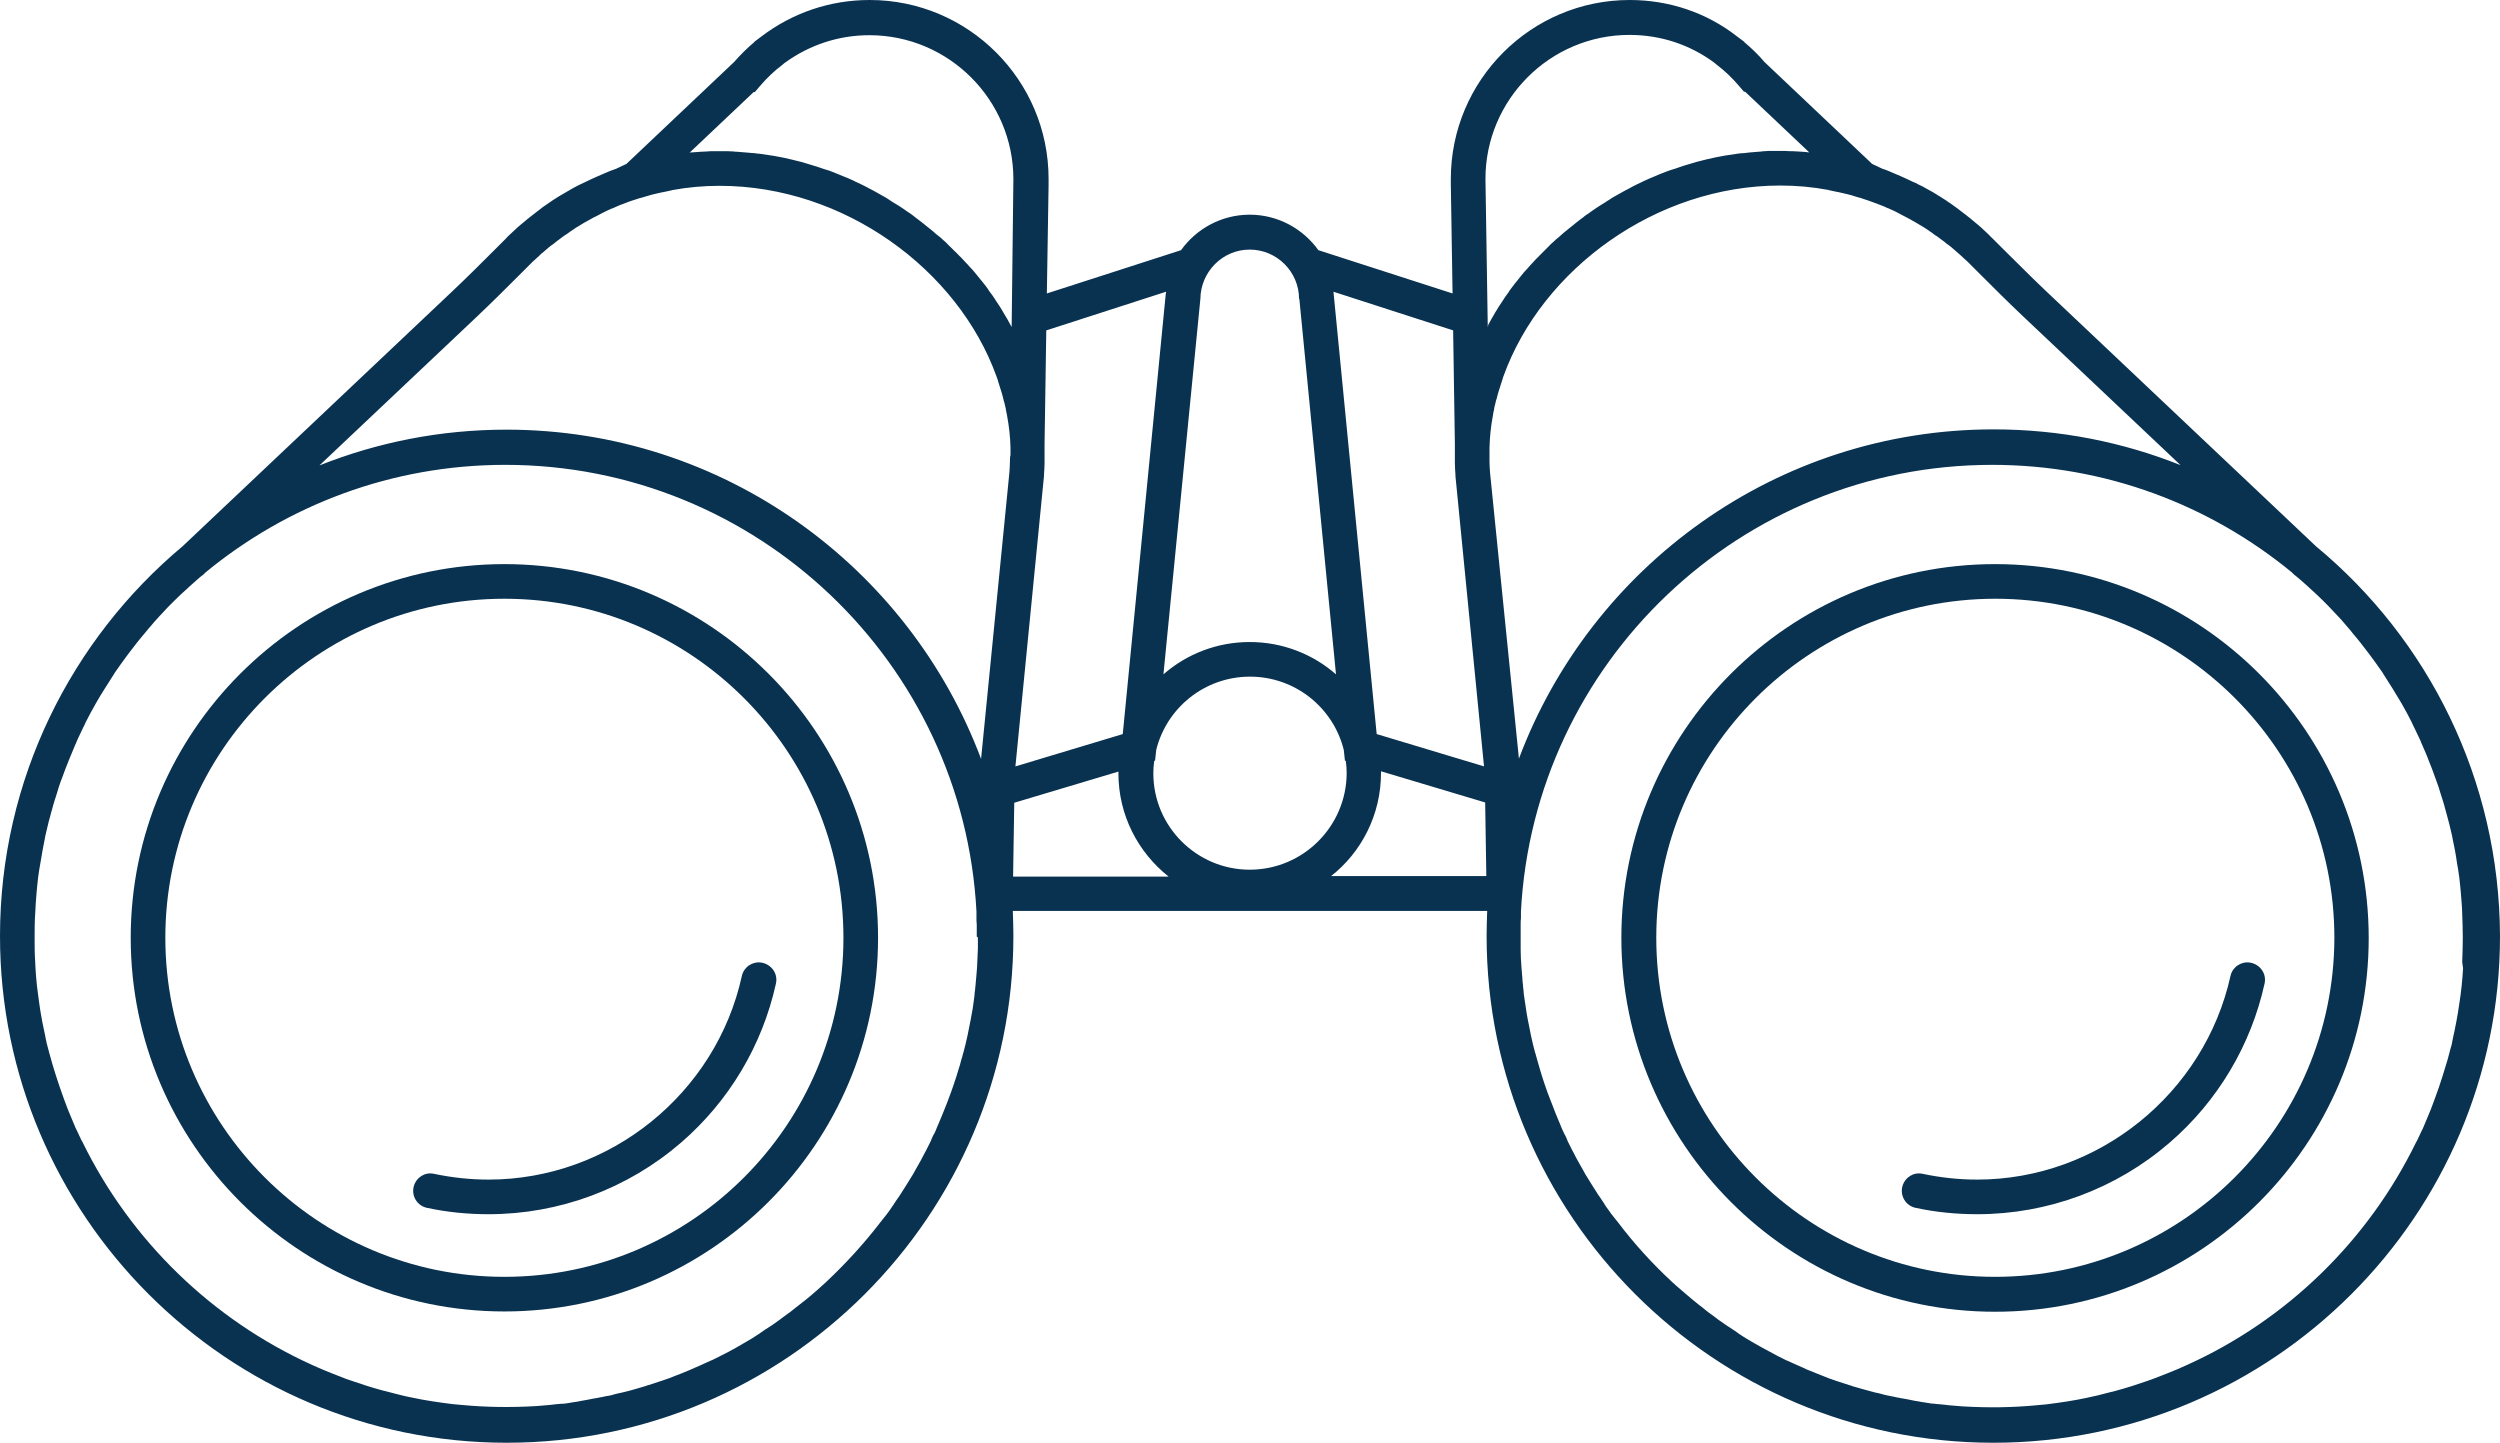 <?xml version="1.0" encoding="UTF-8" standalone="no"?> <svg xmlns="http://www.w3.org/2000/svg" xmlns:xlink="http://www.w3.org/1999/xlink" fill="#000000" height="500" preserveAspectRatio="xMidYMid meet" version="1" viewBox="0.0 0.0 866.4 500.0" width="866.4" zoomAndPan="magnify"><g fill="#093251" id="change1_1"><path d="M169.3,408.8c-6.4,0-12.7-0.7-18.9-2c-3.1-0.7-6.1,1.2-7,4.3c-0.9,3.4,1.2,6.8,4.6,7.5 c7,1.5,14.1,2.2,21.3,2.2c24.5,0,48.2-8.8,66.7-24.8c16.7-14.4,28.2-33.8,32.9-55.1c0.8-3.4-1.5-6.7-5-7.3l0,0 c-3.1-0.5-6.1,1.5-6.8,4.6C248.2,378.9,211.4,408.8,169.3,408.8z"></path><path d="M802.6,189.3l-93.3-88.2c-5.3-5-10.5-10.3-15.6-15.3l-3-3c-0.6-0.6-1.2-1.1-1.7-1.7 c-0.5-0.4-0.9-0.9-1.4-1.3c-0.7-0.7-1.4-1.3-2-1.8c-0.6-0.5-1.2-1-1.8-1.5c-0.2-0.2-0.4-0.3-0.6-0.5c-0.3-0.3-0.6-0.5-1-0.8 c-0.6-0.5-1.2-1-1.8-1.4l0,0l-2.2-1.7c-0.4-0.3-0.9-0.6-1.4-1c-0.5-0.4-1-0.7-1.6-1.1c-0.5-0.4-1.2-0.8-1.8-1.2 c-0.4-0.2-0.7-0.5-1.1-0.7c-1.5-1-3.1-1.9-4.8-2.8c-0.8-0.5-1.6-0.9-2.5-1.3c-0.1-0.1-0.3-0.1-0.4-0.2c-0.5-0.3-1.1-0.6-1.7-0.8 c-0.7-0.3-1.4-0.7-2.1-1c-0.6-0.3-1.3-0.6-2-0.9c-0.7-0.3-1.4-0.6-2.1-0.9c-0.7-0.3-1.4-0.6-2.1-0.9c-0.7-0.3-1.5-0.6-2.2-0.8 l-3.6-1.7l-37.3-35.3c-2.1-2.5-4.5-4.8-7-6.9v-0.1l-2.4-1.8C591.5,4.4,578.5,0,564.8,0c-34.2,0-62,27.8-62,62l0,2.1l0.6,37.6 l-46.5-15c-5.3-7.4-14-12.3-23.8-12.3c-9.8,0-18.5,4.9-23.8,12.3l-46.5,15l0.6-37.6l0-2.1c0-34.2-27.8-62-62-62 c-13.7,0-26.7,4.4-37.6,12.7l-2.4,1.8v0.1c-2.5,2.1-4.8,4.4-7,6.9l-37.3,35.3l-3.6,1.7c-0.7,0.3-1.5,0.5-2.2,0.8 c-0.7,0.3-1.4,0.6-2.1,0.9c-0.7,0.3-1.4,0.6-2.1,0.9c-0.7,0.3-1.4,0.6-2,0.9c-0.7,0.3-1.4,0.7-2.1,1c-0.6,0.3-1.1,0.5-1.7,0.8 c-0.1,0.1-0.3,0.1-0.4,0.2c-0.9,0.4-1.7,0.9-2.5,1.3c-1.6,0.9-3.3,1.9-4.8,2.8c-0.4,0.2-0.7,0.5-1.1,0.7c-0.6,0.4-1.3,0.8-1.8,1.2 c-0.5,0.4-1.1,0.7-1.6,1.1c-0.5,0.3-0.9,0.6-1.4,1l-2.2,1.7l0,0c-0.6,0.5-1.2,0.9-1.8,1.4c-0.3,0.2-0.6,0.5-1,0.8 c-0.2,0.2-0.4,0.3-0.6,0.5c-0.6,0.5-1.2,1-1.8,1.5c-0.6,0.5-1.3,1.1-2,1.8c-0.5,0.4-0.9,0.9-1.4,1.3c-0.6,0.5-1.2,1.1-1.7,1.7l-3,3 c-5.1,5.1-10.3,10.3-15.6,15.3l-93.3,88.2C24.8,221.5,0,270.1,0,324.4C0,421.2,78.8,500,175.6,500c96.8,0,175.6-78.8,175.6-175.6 c0-2.9-0.1-5.8-0.2-8.7h82.2h82.2c-0.1,2.9-0.2,5.8-0.2,8.7c0,96.8,78.8,175.6,175.6,175.6c96.8,0,175.6-78.8,175.6-175.6 C866.2,270.1,841.5,221.5,802.6,189.3z M462.1,101.1l41.5,13.4l0.6,39.4c0,0.3,0,0.6,0,0.8c0,0,0,0,0,0l0,0.2v0c0,0,0,0,0,0 c0,0.9,0,1.8,0,2.7c0,0.9,0,1.8,0,2.7c0,1.3,0.1,2.7,0.2,4.3l0,0.4l9.9,100.6l-37.2-11.2l-14.9-152.5l0,0v0 C462.2,101.6,462.2,101.4,462.1,101.1L462.1,101.1z M416,103.6L416,103.6c0.1-9.4,7.7-17.1,17.1-17.1c9.4,0,17.1,7.7,17.1,17.1h0.1 L463,233.7c-8-7-18.5-11.2-29.9-11.2s-21.9,4.2-29.9,11.2L416,103.6z M361.8,165l0-0.4c0.1-1.6,0.2-3,0.2-4.3c0-0.9,0-1.8,0-2.7 c0-0.9,0-1.8,0-2.7c0,0,0,0,0,0v0l0-0.2c0,0,0,0,0,0c0-0.3,0-0.6,0-0.8l0.6-39.4l41.5-13.4v0c0,0.3,0,0.5-0.1,0.8v0l0,0 l-14.9,152.5l-37.2,11.2L361.8,165z M338.9,325.4c0,0.4,0,0.8,0,1.2c0,0.7,0,1.4,0,2.1c-0.1,2.2-0.2,4.4-0.3,6.7l-0.3,3.6 c-0.1,0.7-0.1,1.4-0.2,2.2c-0.1,0.7-0.1,1.3-0.2,2c-0.1,0.7-0.2,1.4-0.2,2c-0.3,2-0.5,4.1-0.9,6l-0.4,2.2 c-0.7,3.8-1.5,7.6-2.5,11.3c-0.1,0.2-0.1,0.4-0.2,0.6c-0.1,0.6-0.3,1.2-0.5,1.8c-0.3,1.3-0.7,2.6-1.1,3.8l-0.6,2 c-0.6,1.8-1.2,3.7-1.9,5.6c-0.9,2.4-1.8,4.9-2.9,7.5c-0.5,1.2-1,2.4-1.5,3.6c-0.3,0.6-0.5,1.2-0.8,1.9c-0.2,0.6-0.5,1.1-0.8,1.7 l-0.1,0.1c-0.2,0.4-0.4,0.9-0.6,1.3l-0.1,0.3c-0.1,0.1-0.1,0.3-0.2,0.5c-0.5,1.1-1.1,2.1-1.6,3.2l-0.5,0.9 c-0.4,0.8-0.9,1.7-1.3,2.5c-0.7,1.3-1.5,2.6-2.2,3.9c-0.2,0.3-0.4,0.7-0.6,1.1l-0.2,0.3c-0.7,1.1-1.4,2.3-2.1,3.4l-2.1,3.3 c-0.3,0.5-0.7,1.1-1.1,1.6c-0.3,0.5-0.7,1-1,1.5l-0.1,0.2c-0.4,0.5-0.7,1-1.1,1.6l-1,1.4c-0.1,0.1-0.2,0.2-0.3,0.4l-1.1,1.4 c-0.4,0.5-0.8,1-1.2,1.5c-5.6,7.3-11.9,14.2-18.7,20.6l-0.1,0.1c-0.3,0.3-0.7,0.6-1.1,1c-2.6,2.4-5.3,4.7-8.2,6.9 c-0.4,0.4-0.9,0.7-1.3,1l-1.1,0.9c-0.5,0.4-1,0.8-1.6,1.2c-0.5,0.4-1.1,0.8-1.5,1.1c-0.5,0.4-1.1,0.8-1.6,1.2 c-1.5,1.1-3.1,2.2-4.9,3.3c-0.4,0.3-0.9,0.6-1.3,0.9c-0.1,0.1-0.3,0.2-0.4,0.3c-0.9,0.6-1.9,1.2-2.8,1.8c-3.5,2.1-7.1,4.2-10.8,6 c-1,0.5-1.9,1-2.8,1.4l-0.5,0.2c-0.6,0.3-1.3,0.6-2,0.9c-1.2,0.6-2.4,1.1-3.6,1.6c-0.6,0.3-1.2,0.5-1.8,0.8 c-2.1,0.9-3.9,1.6-5.5,2.2c-0.5,0.2-1,0.4-1.5,0.6l-2.6,0.9c-1.5,0.5-3,1-4.6,1.5l-0.1,0c-0.2,0.1-0.4,0.1-0.6,0.2l-0.2,0.1 c-2.7,0.8-5.3,1.6-7.9,2.2c-0.6,0.1-1.1,0.3-1.8,0.4c-0.6,0.1-1.2,0.3-1.9,0.5c-0.6,0.2-1.2,0.3-1.9,0.4l-0.1,0 c-0.6,0.1-1.2,0.3-1.9,0.4l0,0.1c0,0-0.1,0-0.1,0l0-0.1c-0.5,0.1-1,0.2-1.4,0.3l-0.1,0c-0.5,0.1-1.1,0.2-1.7,0.3l-1.5,0.3 c-0.9,0.2-1.9,0.3-2.8,0.5l-0.4,0.1c-0.7,0.1-1.3,0.2-2,0.3l-1.8,0.3c-0.7,0.1-1.3,0.2-2,0.2l-0.3,0c-0.7,0.1-1.3,0.1-2.1,0.2 c-0.5,0.1-1.1,0.1-1.7,0.2c-1.2,0.1-2.4,0.2-3.6,0.3c-0.4,0-0.8,0.1-1.3,0.1c-8.6,0.5-17.1,0.4-25.5-0.4c-1.1-0.1-2.2-0.2-3.3-0.3 c-4.8-0.6-9.6-1.3-14.2-2.3c-1.2-0.2-2.4-0.5-3.6-0.8l-0.8-0.2c-1.2-0.3-2.4-0.6-3.5-0.9l-0.4-0.1c-0.5-0.1-1-0.3-1.6-0.4 c-1.9-0.5-3.9-1.1-5.8-1.7c-1.5-0.5-3-1-4.5-1.5l-0.6-0.2c-1.3-0.4-2.6-0.9-3.8-1.4c-2.2-0.8-4.3-1.7-6.5-2.6 c-1.1-0.5-2.3-1-3.4-1.5c-34.6-15.7-62.8-43.1-79.5-77.2l-0.4-0.7c-0.5-1.1-1-2.1-1.5-3.2l-0.5-1c-0.6-1.4-1.2-2.8-1.8-4.3 c-0.6-1.4-1.2-2.9-1.7-4.3l-0.7-1.9c-0.9-2.5-1.8-5.1-2.6-7.6c-0.4-1.3-0.8-2.6-1.2-3.9c-0.4-1.3-0.7-2.6-1.1-3.9l-0.5-1.9 c-0.2-0.6-0.3-1.3-0.5-1.9l0-0.1c-0.1-0.6-0.3-1.2-0.4-1.9l0-0.1c-0.2-1.1-0.5-2.2-0.7-3.3l-0.4-2c-0.4-2-0.7-4-1-6.1 c-0.3-2-0.5-4.1-0.8-6.1c-0.2-2-0.4-4.1-0.5-6.1l-0.1-2.1c-0.2-2.8-0.2-5.7-0.2-8.4c0-2.9,0-5.7,0.2-8.3c0.1-1.3,0.1-2.6,0.2-3.8 c0.1-1.3,0.2-2.5,0.3-3.8c0.1-0.7,0.1-1.4,0.2-2.1c0.2-2,0.4-3.9,0.7-5.6l0.4-2.3c0.5-3,1-6,1.6-8.8l0.1-0.6v0 c0.3-1.3,0.6-2.6,0.9-3.8c0-0.1,0.1-0.2,0.1-0.4c0.1-0.6,0.3-1.2,0.5-1.9c0.3-1.3,0.7-2.6,1.1-4l0-0.1c0.2-0.7,0.4-1.3,0.6-2 c0.3-0.8,0.5-1.7,0.8-2.5l0.7-2.3c0.4-1.2,0.8-2.4,1.3-3.6c0.6-1.7,1.3-3.5,2.1-5.5c0.7-1.7,1.4-3.4,2.2-5.3l0.4-0.9 c0.2-0.4,0.3-0.8,0.5-1.2c0.7-1.5,1.3-2.8,1.9-4c0.2-0.4,0.4-0.8,0.6-1.2l0.3-0.7c1.1-2.2,2.3-4.4,3.5-6.5c1-1.7,2-3.5,3.2-5.3 c1-1.6,2.1-3.3,3.3-5.2l0.1-0.2c1.6-2.3,3.1-4.4,4.6-6.4c0.6-0.7,1.1-1.5,1.7-2.2l1.3-1.7c0.4-0.5,0.8-1,1.3-1.6l1.5-1.8 c0.5-0.6,0.9-1.1,1.4-1.7c0.6-0.7,1.2-1.3,1.8-2.1c0.6-0.7,1.3-1.4,1.9-2.1l0.1-0.1c0.5-0.6,1.1-1.1,1.6-1.7 c0.6-0.7,1.2-1.3,1.8-1.9l1.6-1.6c1.5-1.5,3.1-3,4.8-4.5l0.3-0.3c0.9-0.8,1.8-1.6,2.7-2.4c0.6-0.6,1.3-1.1,1.9-1.6l0.2-0.1l0.9-0.9 c28.3-23.3,64.5-37.3,103.9-37.3c87.3,0,158.8,68.7,163.3,154.8l0,2.2l0,0.1c0,0.7,0,1.4,0.1,2.2c0,0.7,0,1.4,0,2l0,0.2 c0,0.7,0,1.3,0,2C338.9,324.7,338.9,325,338.9,325.4z M350,160c0,1.2-0.1,2.4-0.2,3.9L340,263c-25-66.6-89.3-114.1-164.5-114.1 c-22.9,0-44.7,4.4-64.8,12.4l54.4-51.4c5.4-5.1,10.7-10.4,15.9-15.6l3-3c0.5-0.5,1-1,1.5-1.4l0.1-0.1c0.4-0.4,0.8-0.7,1.2-1.1 l0.1-0.1c0.5-0.5,1-1,1.6-1.4l0.1-0.1c0.5-0.4,1-0.9,1.5-1.3l0.5-0.4c0.3-0.2,0.5-0.4,0.8-0.6l0.2-0.1c0.5-0.4,1.1-0.9,1.6-1.3 c0.1-0.1,0.2-0.1,0.3-0.2l1.2-0.9c0.1-0.1,0.3-0.2,0.4-0.3c0.4-0.3,0.8-0.6,1.2-0.8c0.4-0.3,0.9-0.6,1.4-1c0.5-0.3,1-0.7,1.5-1 l0.1-0.1c0.3-0.2,0.6-0.4,1-0.6c1.4-0.9,2.8-1.7,4.3-2.5c0.7-0.4,1.4-0.8,2.1-1.1l0.4-0.2c0.5-0.3,1-0.5,1.5-0.8 c0.6-0.3,1.2-0.6,1.8-0.9c0.6-0.3,1.2-0.5,1.8-0.8l0.1,0c0.6-0.3,1.2-0.5,1.8-0.8c0.6-0.3,1.2-0.5,1.8-0.7c1.9-0.8,3.8-1.4,5.7-2 l0.8-0.2c0.3-0.1,0.7-0.2,1-0.3c0.8-0.2,1.6-0.5,2.4-0.7c0.3-0.1,0.5-0.1,0.8-0.2c0.9-0.2,1.7-0.4,2.6-0.6c0.2,0,0.4-0.1,0.6-0.1 c0.9-0.2,1.9-0.4,2.8-0.6c0.1,0,0.2,0,0.3-0.1c5.4-1,10.9-1.5,16.5-1.5c43,0,82.6,28.9,96,66.2c0,0.1,0.1,0.2,0.1,0.3 c0.2,0.5,0.4,1,0.5,1.6c0.1,0.2,0.1,0.4,0.2,0.6c0.1,0.4,0.3,0.9,0.4,1.3c0.1,0.3,0.2,0.6,0.3,0.9c0.1,0.3,0.2,0.7,0.3,1 c0.1,0.4,0.2,0.8,0.3,1.1c0.1,0.3,0.1,0.5,0.2,0.8c0.1,0.5,0.2,0.9,0.4,1.4c0,0.2,0.1,0.3,0.1,0.5c0.1,0.6,0.3,1.1,0.4,1.7 c0,0.1,0,0.2,0,0.2c0.1,0.7,0.3,1.3,0.4,2c0,0,0,0,0,0c0.7,3.7,1.1,7.4,1.2,11.2h0l0,0.1c0,0.8,0,1.6,0,2.4 C350,158.4,350,159.2,350,160z M350.6,113.3c-0.1-0.2-0.2-0.4-0.3-0.5c-0.4-0.7-0.8-1.5-1.2-2.2c-0.2-0.3-0.4-0.7-0.6-1 c-0.4-0.7-0.9-1.5-1.3-2.2c-0.2-0.3-0.4-0.7-0.6-1c-0.5-0.7-0.9-1.4-1.4-2.1c-0.2-0.4-0.5-0.7-0.7-1.1c-0.4-0.6-0.8-1.2-1.3-1.8 c-0.3-0.4-0.6-0.8-0.8-1.2c-0.5-0.7-1-1.4-1.6-2.1c-0.3-0.4-0.6-0.8-0.9-1.1c-0.4-0.5-0.8-1-1.2-1.5c-0.3-0.4-0.6-0.7-0.9-1.1 c-0.6-0.7-1.2-1.4-1.9-2.1c-0.3-0.4-0.7-0.8-1.1-1.2c-0.4-0.4-0.8-0.9-1.2-1.3c-0.4-0.4-0.7-0.8-1.1-1.1c-0.6-0.7-1.3-1.3-2-2 c-0.4-0.4-0.8-0.8-1.2-1.2c-0.4-0.4-0.8-0.7-1.1-1.1c-0.4-0.4-0.8-0.8-1.3-1.2c-0.6-0.6-1.3-1.2-2-1.7c-0.5-0.4-1-0.8-1.4-1.2 c-0.4-0.3-0.7-0.6-1.1-0.9c-0.5-0.4-1-0.8-1.5-1.2c-0.4-0.3-0.7-0.6-1.1-0.9c-0.8-0.6-1.7-1.3-2.5-1.9c-0.3-0.3-0.7-0.5-1-0.8 c-0.5-0.4-1.1-0.8-1.6-1.1c-0.3-0.2-0.6-0.4-1-0.7c-1-0.7-1.9-1.3-2.9-1.9c-0.3-0.2-0.7-0.4-1-0.6c-0.6-0.4-1.2-0.7-1.7-1.1 c-0.3-0.2-0.6-0.4-0.9-0.6c-1.1-0.6-2.1-1.2-3.2-1.8c-0.3-0.2-0.6-0.3-0.9-0.5c-0.6-0.3-1.2-0.7-1.9-1c-0.3-0.2-0.6-0.3-0.9-0.5 c-1.1-0.6-2.3-1.1-3.5-1.7c-0.3-0.1-0.5-0.2-0.8-0.4c-0.6-0.3-1.3-0.6-2-0.9c-0.3-0.1-0.6-0.3-1-0.4c-1.3-0.5-2.6-1.1-3.9-1.6 c-0.2-0.1-0.3-0.1-0.5-0.2c-0.7-0.3-1.4-0.5-2-0.7c-0.3-0.1-0.7-0.2-1-0.3c-2.2-0.8-4.4-1.4-6.6-2.1c-0.3-0.1-0.7-0.2-1-0.3 c-2.2-0.6-4.5-1.1-6.7-1.6c-0.4-0.1-0.7-0.1-1.1-0.2c-0.7-0.1-1.4-0.3-2.1-0.4c-0.2,0-0.5-0.1-0.7-0.1c-1.3-0.2-2.7-0.4-4-0.6 c-0.4,0-0.8-0.1-1.1-0.1c-0.7-0.1-1.4-0.2-2.1-0.2c-0.3,0-0.7-0.1-1-0.1c-1.2-0.1-2.5-0.2-3.7-0.3c-0.4,0-0.8,0-1.2-0.1 c-0.7,0-1.4-0.1-2.1-0.1c-0.4,0-0.8,0-1.2,0c-0.6,0-1.2,0-1.8,0c-0.6,0-1.2,0-1.8,0c-0.8,0-1.7,0-2.5,0.1c-0.7,0-1.4,0.1-2.1,0.1 c-0.9,0.1-1.9,0.1-2.8,0.2c-0.3,0-0.6,0-1,0.1l22.2-21h0.4l1.8-2.1c2.3-2.7,4.9-5.2,7.7-7.3l0.7-0.6c8.6-6.3,18.8-9.7,29.5-9.7 c27.5,0,49.9,22.4,49.9,49.9L350.6,113.3z M351.1,303.7l0.4-25.5l36.1-10.8v0.6c0,14.5,6.8,27.4,17.4,35.8H351.1z M433.1,301.4 c-18.4,0-33.4-15-33.4-33.4c0-1.4,0.1-2.9,0.3-4.3l0.3-0.1l0.4-3.7c3.6-14.6,16.8-25.4,32.5-25.4c15.7,0,28.9,10.8,32.5,25.4 l0.4,3.7l0.3,0.1c0.2,1.4,0.3,2.8,0.3,4.3C466.6,286.4,451.6,301.4,433.1,301.4z M461.2,303.7c10.6-8.3,17.4-21.3,17.4-35.8v-0.6 l36.1,10.8l0.4,25.5H461.2z M515.6,113.3L514.8,62c0-27.5,22.4-49.9,49.9-49.9c10.7,0,20.9,3.3,29.5,9.7l0.7,0.6 c2.8,2.1,5.4,4.6,7.7,7.3l1.8,2.1h0.4l22.2,21c-0.3,0-0.6,0-1-0.1c-0.9-0.1-1.9-0.1-2.8-0.2c-0.7,0-1.4-0.1-2.1-0.1 c-0.8,0-1.7,0-2.5-0.1c-0.6,0-1.2,0-1.8,0c-0.6,0-1.2,0-1.8,0c-0.4,0-0.8,0-1.2,0c-0.7,0-1.4,0-2.1,0.1c-0.4,0-0.8,0-1.2,0.1 c-1.2,0.1-2.5,0.2-3.7,0.3c-0.3,0-0.7,0.1-1,0.1c-0.7,0.1-1.4,0.2-2.1,0.2c-0.4,0-0.8,0.1-1.1,0.1c-1.3,0.2-2.7,0.4-4,0.6 c-0.2,0-0.5,0.1-0.7,0.1c-0.7,0.1-1.4,0.3-2.1,0.4c-0.4,0.1-0.7,0.1-1.1,0.2c-2.3,0.5-4.5,1-6.7,1.6c-0.3,0.1-0.7,0.2-1,0.3 c-2.2,0.6-4.4,1.3-6.6,2.1c-0.3,0.1-0.7,0.2-1,0.3c-0.7,0.2-1.4,0.5-2,0.7c-0.2,0.1-0.3,0.1-0.5,0.2c-1.3,0.5-2.6,1-3.9,1.6 c-0.3,0.1-0.6,0.3-1,0.4c-0.7,0.3-1.3,0.6-2,0.9c-0.3,0.1-0.5,0.2-0.8,0.4c-1.2,0.5-2.3,1.1-3.5,1.7c-0.3,0.2-0.6,0.3-0.9,0.5 c-0.6,0.3-1.2,0.6-1.9,1c-0.3,0.2-0.6,0.3-0.9,0.5c-1.1,0.6-2.1,1.2-3.2,1.8c-0.3,0.2-0.6,0.4-0.9,0.6c-0.6,0.4-1.2,0.7-1.7,1.1 c-0.3,0.2-0.7,0.4-1,0.6c-1,0.6-2,1.3-2.9,1.9c-0.3,0.2-0.6,0.4-1,0.7c-0.5,0.4-1.1,0.8-1.6,1.1c-0.4,0.3-0.7,0.5-1,0.8 c-0.9,0.6-1.7,1.3-2.5,1.9c-0.4,0.3-0.7,0.6-1.1,0.9c-0.5,0.4-1,0.8-1.5,1.2c-0.4,0.3-0.7,0.6-1.1,0.9c-0.5,0.4-1,0.8-1.4,1.2 c-0.7,0.6-1.3,1.2-2,1.7c-0.4,0.4-0.8,0.8-1.3,1.2c-0.4,0.4-0.8,0.7-1.1,1.1c-0.4,0.4-0.8,0.8-1.2,1.2c-0.7,0.7-1.3,1.3-2,2 c-0.4,0.4-0.7,0.8-1.1,1.1c-0.4,0.4-0.8,0.9-1.2,1.3c-0.4,0.4-0.7,0.8-1.1,1.2c-0.6,0.7-1.2,1.4-1.9,2.1c-0.3,0.4-0.6,0.7-0.9,1.1 c-0.4,0.5-0.8,1-1.2,1.5c-0.3,0.4-0.6,0.8-0.9,1.1c-0.5,0.7-1.1,1.4-1.6,2.1c-0.3,0.4-0.6,0.8-0.8,1.2c-0.4,0.6-0.9,1.2-1.3,1.8 c-0.2,0.4-0.5,0.7-0.7,1.1c-0.5,0.7-0.9,1.4-1.4,2.1c-0.2,0.3-0.4,0.7-0.6,1c-0.5,0.7-0.9,1.5-1.3,2.2c-0.2,0.3-0.4,0.7-0.6,1 c-0.4,0.7-0.8,1.5-1.2,2.2C515.8,112.9,515.7,113.1,515.6,113.3z M516.4,163.9c-0.1-1.5-0.2-2.7-0.2-3.9c0-0.8,0-1.6,0-2.4 c0-0.8,0-1.6,0-2.4l0-0.1h0c0.1-3.8,0.5-7.5,1.2-11.2c0,0,0,0,0,0c0.1-0.7,0.2-1.3,0.4-2c0-0.1,0-0.2,0-0.2 c0.1-0.6,0.2-1.1,0.4-1.7c0-0.2,0.1-0.3,0.1-0.5c0.1-0.5,0.2-0.9,0.4-1.4c0.1-0.3,0.1-0.5,0.2-0.8c0.1-0.4,0.2-0.8,0.3-1.1 c0.1-0.3,0.2-0.7,0.3-1c0.1-0.3,0.2-0.6,0.3-0.9c0.1-0.4,0.3-0.9,0.4-1.3c0.1-0.2,0.1-0.4,0.2-0.6c0.2-0.5,0.3-1,0.5-1.6 c0-0.1,0.1-0.2,0.1-0.3c13.4-37.3,53-66.2,96-66.2c5.6,0,11.1,0.5,16.5,1.5c0.1,0,0.2,0,0.3,0.1c0.9,0.2,1.9,0.4,2.8,0.6 c0.2,0,0.4,0.1,0.6,0.1c0.9,0.2,1.7,0.4,2.6,0.6c0.3,0.1,0.5,0.1,0.8,0.2c0.8,0.2,1.6,0.4,2.4,0.7c0.3,0.1,0.7,0.2,1,0.3l0.8,0.2 c1.9,0.6,3.8,1.3,5.7,2c0.6,0.2,1.2,0.5,1.8,0.7c0.6,0.2,1.2,0.5,1.8,0.8l0.1,0c0.6,0.3,1.2,0.5,1.8,0.8c0.7,0.3,1.2,0.6,1.8,0.9 c0.5,0.3,1,0.5,1.5,0.8l0.4,0.2c0.7,0.4,1.4,0.7,2.1,1.1c1.5,0.8,2.9,1.7,4.3,2.5c0.3,0.2,0.6,0.4,1,0.6l0.1,0.1 c0.5,0.3,1,0.6,1.5,1c0.5,0.3,1,0.7,1.4,1c0.4,0.3,0.8,0.6,1.2,0.8c0.1,0.1,0.3,0.2,0.4,0.3l1.2,0.9c0.1,0.1,0.2,0.2,0.3,0.2 c0.6,0.4,1.1,0.9,1.6,1.3l0.2,0.1c0.3,0.2,0.5,0.4,0.8,0.6l0.5,0.4c0.5,0.4,1,0.9,1.5,1.3l0.1,0.1c0.5,0.5,1.1,0.9,1.6,1.4l0.1,0.1 c0.4,0.4,0.8,0.7,1.2,1.1l0.1,0.1c0.5,0.4,1,0.9,1.5,1.4l3,3c5.1,5.1,10.5,10.5,15.9,15.6l54.4,51.4c-20-8-41.9-12.4-64.8-12.4 c-75.2,0-139.5,47.5-164.5,114.1L516.4,163.9z M853.6,335.6c-0.1,2-0.3,4.1-0.5,6.1c-0.2,2.1-0.5,4.1-0.8,6.1c-0.3,2-0.6,4.1-1,6.1 l-0.4,2c-0.2,1.1-0.4,2.2-0.7,3.3l0,0.1c-0.1,0.6-0.3,1.2-0.4,1.9l0,0.1c-0.1,0.7-0.3,1.3-0.5,1.9l-0.5,1.9 c-0.3,1.3-0.7,2.6-1.1,3.9c-0.4,1.3-0.8,2.6-1.2,3.9c-0.8,2.5-1.6,5-2.6,7.6l-0.7,1.9c-0.5,1.4-1.1,2.9-1.7,4.3 c-0.6,1.4-1.2,2.8-1.8,4.3l-0.5,1c-0.5,1.1-1,2.1-1.5,3.2l-0.4,0.7c-16.7,34.2-44.9,61.6-79.5,77.2c-1.1,0.5-2.3,1-3.4,1.5 c-2.2,0.9-4.4,1.8-6.5,2.6c-1.2,0.5-2.5,0.9-3.8,1.4l-0.6,0.2c-1.5,0.5-3,1-4.5,1.5c-1.9,0.6-3.9,1.2-5.8,1.7 c-0.6,0.2-1.1,0.3-1.6,0.4l-0.4,0.1c-1.2,0.3-2.3,0.6-3.5,0.9l-0.8,0.2c-1.2,0.3-2.4,0.5-3.6,0.8c-4.6,1-9.4,1.7-14.2,2.3 c-1.1,0.1-2.2,0.2-3.3,0.3c-8.3,0.8-16.9,0.9-25.5,0.4c-0.5,0-0.9-0.1-1.3-0.1c-1.2-0.1-2.4-0.2-3.6-0.3c-0.6-0.1-1.2-0.1-1.7-0.2 c-0.8-0.1-1.4-0.1-2.1-0.2l-0.3,0c-0.7-0.1-1.3-0.2-2-0.2l-1.8-0.3c-0.7-0.1-1.3-0.2-2-0.3l-0.4-0.1c-0.9-0.1-1.9-0.3-2.8-0.5 l-1.5-0.3c-0.6-0.1-1.2-0.2-1.7-0.3l-0.1,0c-0.5-0.1-1-0.2-1.4-0.3l0,0.1c0,0-0.1,0-0.1,0l0-0.1c-0.6-0.1-1.3-0.3-1.9-0.4l-0.1,0 c-0.6-0.1-1.2-0.3-1.9-0.4c-0.7-0.2-1.3-0.3-1.9-0.5c-0.7-0.2-1.2-0.3-1.8-0.4c-2.6-0.7-5.2-1.4-7.9-2.2l-0.2-0.1 c-0.2-0.1-0.4-0.1-0.6-0.2l-0.1,0c-1.5-0.5-3.1-1-4.6-1.5l-2.6-0.9c-0.5-0.2-1-0.4-1.5-0.6c-1.6-0.6-3.5-1.4-5.5-2.2 c-0.6-0.2-1.2-0.5-1.8-0.8c-1.2-0.5-2.4-1.1-3.6-1.6c-0.7-0.3-1.3-0.6-2-0.9l-0.5-0.2c-0.9-0.5-1.9-0.9-2.8-1.4 c-3.6-1.9-7.3-3.9-10.8-6c-1-0.6-1.9-1.2-2.8-1.8c-0.1-0.1-0.3-0.2-0.4-0.3c-0.4-0.3-0.9-0.6-1.3-0.9c-1.7-1.1-3.4-2.2-4.9-3.3 c-0.6-0.4-1.1-0.8-1.6-1.2c-0.5-0.4-1-0.7-1.5-1.1c-0.6-0.4-1.1-0.8-1.6-1.2l-1.1-0.9c-0.4-0.3-0.8-0.7-1.3-1 c-2.8-2.2-5.5-4.6-8.2-6.9c-0.4-0.4-0.7-0.7-1.1-1l-0.1-0.1c-6.8-6.3-13.1-13.2-18.7-20.6c-0.4-0.5-0.8-1-1.2-1.5l-1.1-1.4 c-0.1-0.1-0.2-0.2-0.3-0.4l-1-1.4c-0.4-0.5-0.8-1.1-1.1-1.6l-0.1-0.2c-0.3-0.5-0.7-1-1-1.5c-0.4-0.6-0.7-1.1-1.1-1.6l-2.1-3.3 c-0.7-1.1-1.4-2.3-2.1-3.4l-0.2-0.3c-0.2-0.4-0.4-0.7-0.6-1.1c-0.7-1.3-1.5-2.6-2.2-3.9c-0.4-0.8-0.9-1.6-1.3-2.5l-0.5-0.9 c-0.5-1.1-1.1-2.1-1.6-3.2c-0.1-0.2-0.1-0.3-0.2-0.5l-0.1-0.3c-0.2-0.4-0.4-0.9-0.6-1.3l-0.1-0.1c-0.3-0.6-0.5-1.1-0.8-1.7 c-0.3-0.7-0.6-1.3-0.8-1.9c-0.5-1.2-1-2.4-1.5-3.6c-1-2.5-2-5.1-2.9-7.5c-0.7-1.9-1.3-3.8-1.9-5.6l-0.6-2c-0.4-1.3-0.7-2.5-1.1-3.8 c-0.2-0.6-0.3-1.2-0.5-1.8c0-0.2-0.1-0.4-0.2-0.6c-1-3.7-1.8-7.5-2.5-11.3l-0.4-2.2c-0.3-2-0.6-4-0.9-6c-0.1-0.7-0.2-1.4-0.2-2 c-0.1-0.7-0.2-1.4-0.2-2c-0.1-0.8-0.2-1.5-0.2-2.2l-0.3-3.6c-0.2-2.3-0.3-4.6-0.3-6.7c0-0.7,0-1.4,0-2.1c0-0.3,0-0.8,0-1.2 c0-0.3,0-0.6,0-0.9c0-0.7,0-1.3,0-2l0-0.2c0-0.6,0-1.3,0-2c0-0.8,0-1.5,0.1-2.2l0-0.1l0-2.2c4.5-86.1,76-154.8,163.3-154.8 c39.4,0,75.6,14,103.9,37.3l0.9,0.9l0.2,0.1c0.6,0.5,1.3,1.1,1.9,1.6c0.9,0.8,1.8,1.6,2.7,2.4l0.3,0.3c1.7,1.5,3.3,3,4.8,4.5 l1.6,1.6c0.6,0.6,1.2,1.3,1.8,1.9c0.5,0.6,1.1,1.1,1.6,1.7l0.1,0.1c0.7,0.7,1.3,1.4,1.9,2.1c0.6,0.7,1.2,1.4,1.8,2.1 c0.5,0.6,1,1.1,1.4,1.7l1.5,1.8c0.4,0.5,0.8,1,1.3,1.6l1.3,1.7c0.6,0.8,1.2,1.5,1.7,2.2c1.5,2,3,4.1,4.6,6.4l0.1,0.2 c1.2,1.9,2.3,3.6,3.3,5.2c1.1,1.8,2.2,3.6,3.2,5.3c1.2,2.1,2.4,4.3,3.5,6.5l0.3,0.7c0.2,0.4,0.4,0.8,0.6,1.2c0.6,1.3,1.2,2.5,1.9,4 c0.2,0.4,0.4,0.8,0.5,1.2l0.4,0.9c0.8,1.9,1.6,3.6,2.2,5.3c0.8,2,1.5,3.7,2.1,5.5c0.4,1.2,0.9,2.4,1.3,3.6l0.7,2.3 c0.3,0.8,0.5,1.7,0.8,2.5c0.2,0.7,0.4,1.3,0.6,2l0,0.1c0.4,1.3,0.7,2.6,1.1,4c0.2,0.6,0.3,1.3,0.5,1.9c0,0.1,0.1,0.3,0.1,0.4 c0.3,1.2,0.6,2.5,0.9,3.8v0l0.1,0.6c0.6,2.8,1.2,5.8,1.6,8.8l0.4,2.3c0.3,1.7,0.5,3.6,0.7,5.6c0.1,0.7,0.1,1.4,0.2,2.1 c0.1,1.3,0.2,2.5,0.3,3.8c0.1,1.3,0.2,2.6,0.2,3.8c0.1,2.7,0.2,5.5,0.2,8.3c0,2.7-0.1,5.6-0.2,8.4L853.6,335.6z"></path><path d="M174.8,195.5c-71.4,0-129.5,58.1-129.5,129.5s58.1,129.5,129.5,129.5c71.4,0,129.5-58.1,129.5-129.5 S246.2,195.5,174.8,195.5z M174.8,442.5C110,442.5,57.3,389.8,57.3,325c0-64.8,52.7-117.5,117.5-117.5 c64.8,0,117.5,52.7,117.5,117.5C292.3,389.8,239.6,442.5,174.8,442.5z"></path><path d="M691.4,195.5c-71.4,0-129.5,58.1-129.5,129.5S620,454.6,691.4,454.6c71.4,0,129.5-58.1,129.5-129.5 S762.9,195.5,691.4,195.5z M691.4,442.5C626.7,442.5,574,389.8,574,325c0-64.8,52.7-117.5,117.5-117.5 c64.8,0,117.5,52.7,117.5,117.5C808.9,389.8,756.2,442.5,691.4,442.5z"></path><path d="M685.2,408.8c-6.4,0-12.7-0.7-18.9-2c-3.1-0.7-6.1,1.2-7,4.3c-0.9,3.4,1.2,6.8,4.6,7.5 c7,1.5,14.1,2.2,21.3,2.2c24.5,0,48.2-8.8,66.7-24.8c16.7-14.4,28.2-33.8,32.9-55.1c0.8-3.4-1.5-6.7-5-7.3l0,0 c-3.1-0.5-6.1,1.5-6.8,4.6C764,378.9,727.2,408.8,685.2,408.8z"></path></g></svg> 